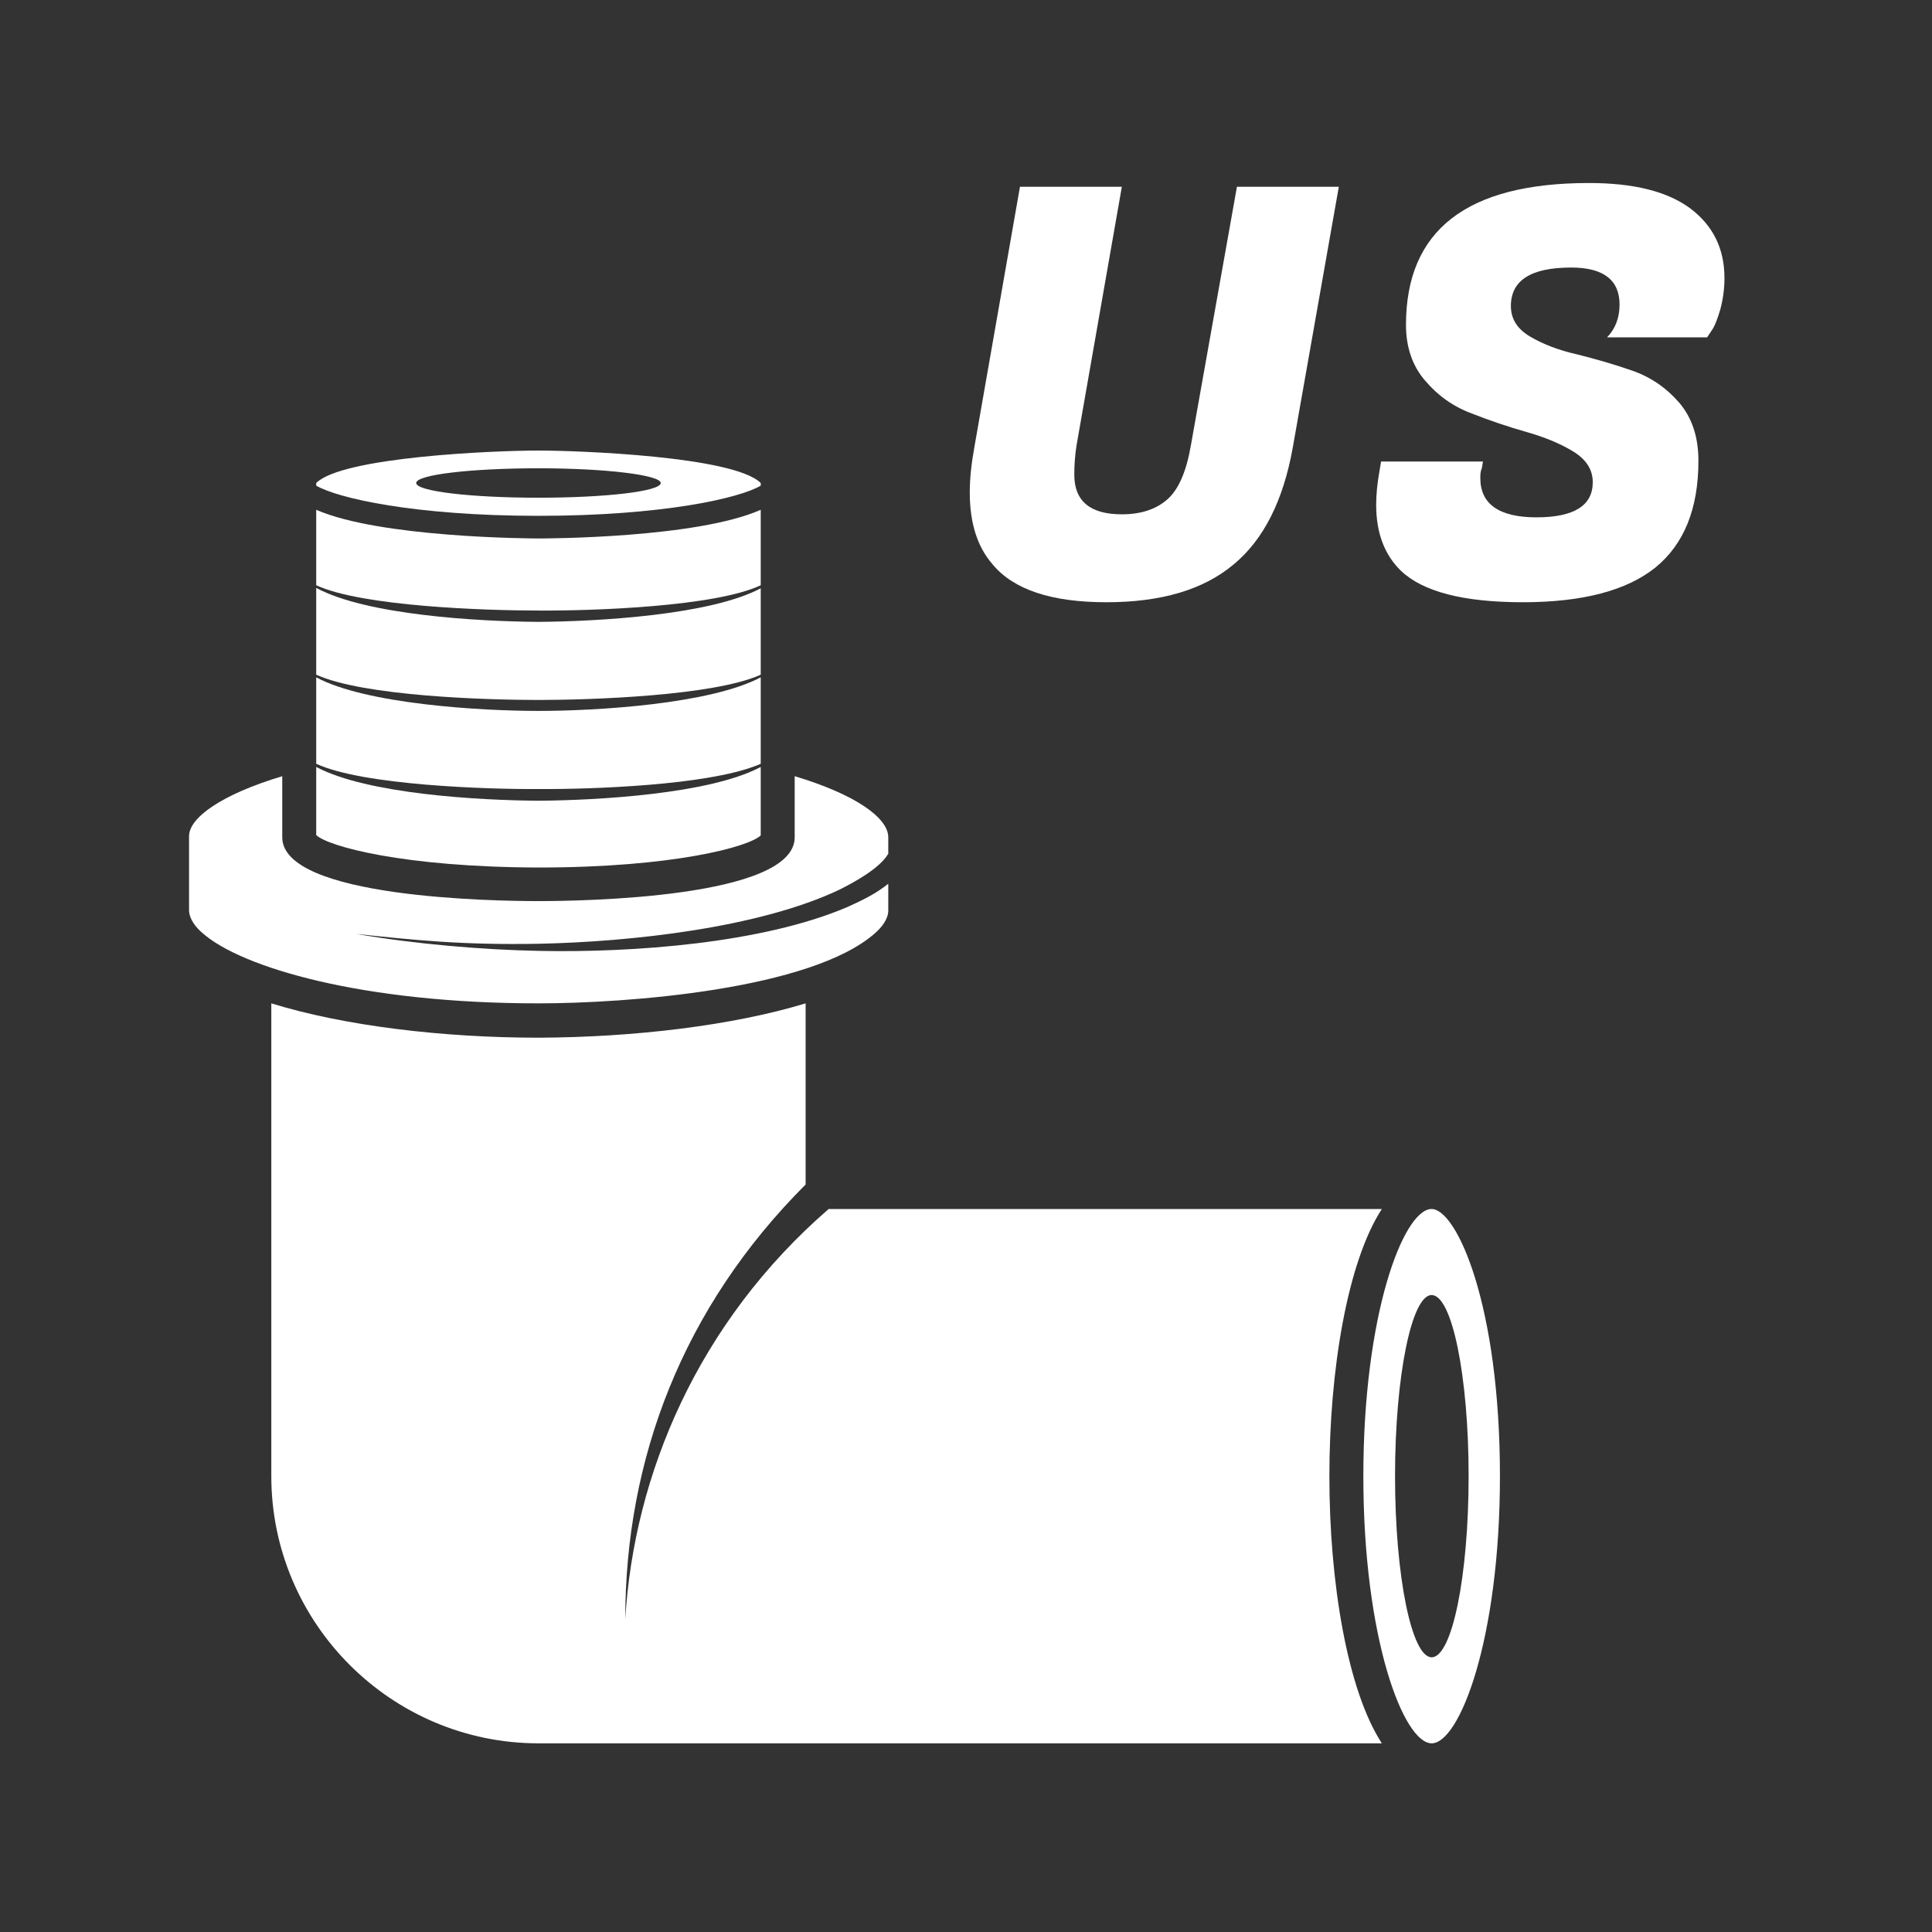 <?xml version="1.0" encoding="utf-8"?>
<!-- Generator: Adobe Illustrator 24.3.0, SVG Export Plug-In . SVG Version: 6.00 Build 0)  -->
<svg version="1.1" id="Layer_1" xmlns="http://www.w3.org/2000/svg" xmlns:xlink="http://www.w3.org/1999/xlink" x="0px" y="0px"
	 viewBox="0 0 512 512" style="enable-background:new 0 0 512 512;" xml:space="preserve">
<rect x="0" y="0" width="512" height="512" fill="#333333" stroke="none"/>
<style type="text/css">
	.st0{fill:#FFFFFF;}
</style>
<g>
	<path class="st0" d="M213.5,265.9v48c-32.6,32.6-47.8,72.8-47.8,115.2c2.3-38.4,19.3-78.7,53.9-108.7h146.6
		c-9.1,14-13.9,42.6-13.9,70.8c0,28.3,4.8,56.8,13.9,70.8H142.7c-39,0-70.8-31.8-70.8-70.8V265.9c19.4,6,45.6,9.1,70.8,9.1
		C168,274.9,194.1,271.8,213.5,265.9z"/>
	<path class="st0" d="M74.8,205.7v16.2c0,16.1,56.5,16.9,67.9,16.9c11.4,0,67.9-0.8,67.9-16.9v-16.2c16,4.8,24.8,11,24.8,16.2v4.4
		c0,0,0,0.1-0.1,0.1c-2.3,3.8-8.9,7.4-12.9,9.4c-21.3,10.1-55.3,13.8-79.4,14.3c-20.6,0.4-33.4-1-48.6-2.6
		c15.7,2.7,33.3,4.2,48.6,4.5c24.7,0.5,59-2,81.5-11.6c4.9-2.2,7.9-3.8,10.9-6.2v7.1c0,2.3-1.8,4.5-3.5,6
		c-17,15-65.9,18.6-89.2,18.6c-46.7,0-78.7-9.5-89-18.6c-1.8-1.5-3.6-3.8-3.6-6.1v-19.5C50,216.7,58.8,210.5,74.8,205.7z"/>
	<path class="st0" d="M361.3,391.2c0,43.2,10.7,70.8,18.1,70.8s18.1-27.6,18.1-70.8c0-45.5-11.5-70.8-18.1-70.8h-0.2
		C371.8,320.9,361.3,348.4,361.3,391.2z M369.7,391.2c0-26.5,4.4-48,9.7-48c5.4,0,9.8,21.5,9.8,48s-4.4,48-9.8,48
		C374.1,439.2,369.7,417.7,369.7,391.2z"/>
	<path class="st0" d="M142.7,161.8c-14.2,0-46.8-1.1-58.9-6.7c0-22.5,0-14.4,0-20c16.9,7.4,56.8,7.6,58.9,7.6c2.2,0,42-0.1,58.9-7.6
		c0,4.7,0-6.7,0,20C189.5,160.8,156.9,161.9,142.7,161.8z"/>
	<path class="st0" d="M142.7,185.5c-13.8,0-46.4-1-58.9-6.7v-23c13.3,7.2,43,8.9,58.9,9c15.7-0.1,45.6-1.8,58.9-8.9v22.9
		C189.3,184.4,156.6,185.5,142.7,185.5z"/>
	<path class="st0" d="M83.8,221.3v-18v-0.1l0.1,0.1c13.4,7.1,42.9,8.8,58.8,8.9c15.7-0.1,45.4-1.8,58.8-8.9h0.1v0.1v18
		c-3.1,3-23.1,8.5-58.9,8.5C106.9,229.8,86.9,224.3,83.8,221.3z"/>
	<path class="st0" d="M142.7,209.1c-13.6,0.1-46.7-1-58.9-6.7c0-8.7,0-14.5,0-22.9c13.2,7.1,43.6,8.9,58.9,8.9
		c15.4,0,45.5-1.8,58.9-8.9v14.6v4.5v3.8c-0.4,0.2-0.8,0.4-1.2,0.5C187.2,208.1,156.9,209.2,142.7,209.1z"/>
	<path class="st0" d="M142.7,136.7c32.9,0,53.4-4.7,58.9-8V128c-7.1-7.1-48.5-8.6-58.9-8.6c-11.9,0-52,1.7-58.9,8.6v0.7
		C89.4,132,109.8,136.7,142.7,136.7z M175.1,128c0,2.2-14.5,3.9-32.4,3.9s-32.4-1.7-32.4-3.9c0-2.2,14.5-3.9,32.4-3.9
		C160.6,124.1,175.1,125.9,175.1,128z"/>
</g>
<g>
	<path class="st0" d="M326.9,149.6c-8,6.7-19.2,10-33.7,10s-24.6-3.3-30.2-10.1c-4-4.6-6-10.9-6-19c0-3.6,0.4-7.5,1.2-11.9
		l12.1-69.1h27l-12,68.5c-0.4,2.5-0.6,5.1-0.6,7.8c0,7,4.2,10.5,12.6,10.5c5,0,9-1.3,12-3.9c3-2.6,5.1-7.4,6.3-14.4l12.2-68.5h27
		l-12.2,69.1C340.1,132.6,334.9,143,326.9,149.6z"/>
	<path class="st0" d="M392.3,126.7c0,6.9,5,10.4,14.9,10.4s14.9-3.1,14.9-9.3c0-3.3-1.7-6-5.1-8.1s-7.5-3.8-12.4-5.2
		c-4.9-1.4-9.7-3-14.5-4.9c-4.9-1.8-9-4.7-12.4-8.7c-3.4-3.9-5.1-8.9-5.1-14.8c0-25.1,16.1-37.6,48.5-37.6c11.8,0,20.7,2.2,26.8,6.7
		c6,4.5,9.1,10.6,9.1,18.5c0,2.9-0.4,5.7-1.1,8.3c-0.8,2.7-1.5,4.5-2.3,5.6l-1.2,1.8h-26.5c2.2-2.3,3.3-5.2,3.3-8.7
		c0-6.5-4.3-9.8-12.8-9.8c-10.7,0-16,3.4-16,10.2c0,3.4,1.7,6.1,5.1,8.1s7.5,3.6,12.4,4.7c4.8,1.2,9.7,2.6,14.6,4.3
		c4.9,1.7,9,4.5,12.5,8.5c3.4,4,5.1,9.1,5.1,15.4c0,12.7-3.8,22.1-11.4,28.3c-7.6,6.1-19.3,9.2-35.1,9.2c-15.8,0-26.6-2.8-32.4-8.4
		c-4.3-4.2-6.5-10-6.5-17.4c0-2.8,0.3-5.8,0.9-9.1l0.4-2.4h27l-0.3,1.8C392.3,125,392.3,125.9,392.3,126.7z"/>
</g>
</svg>
